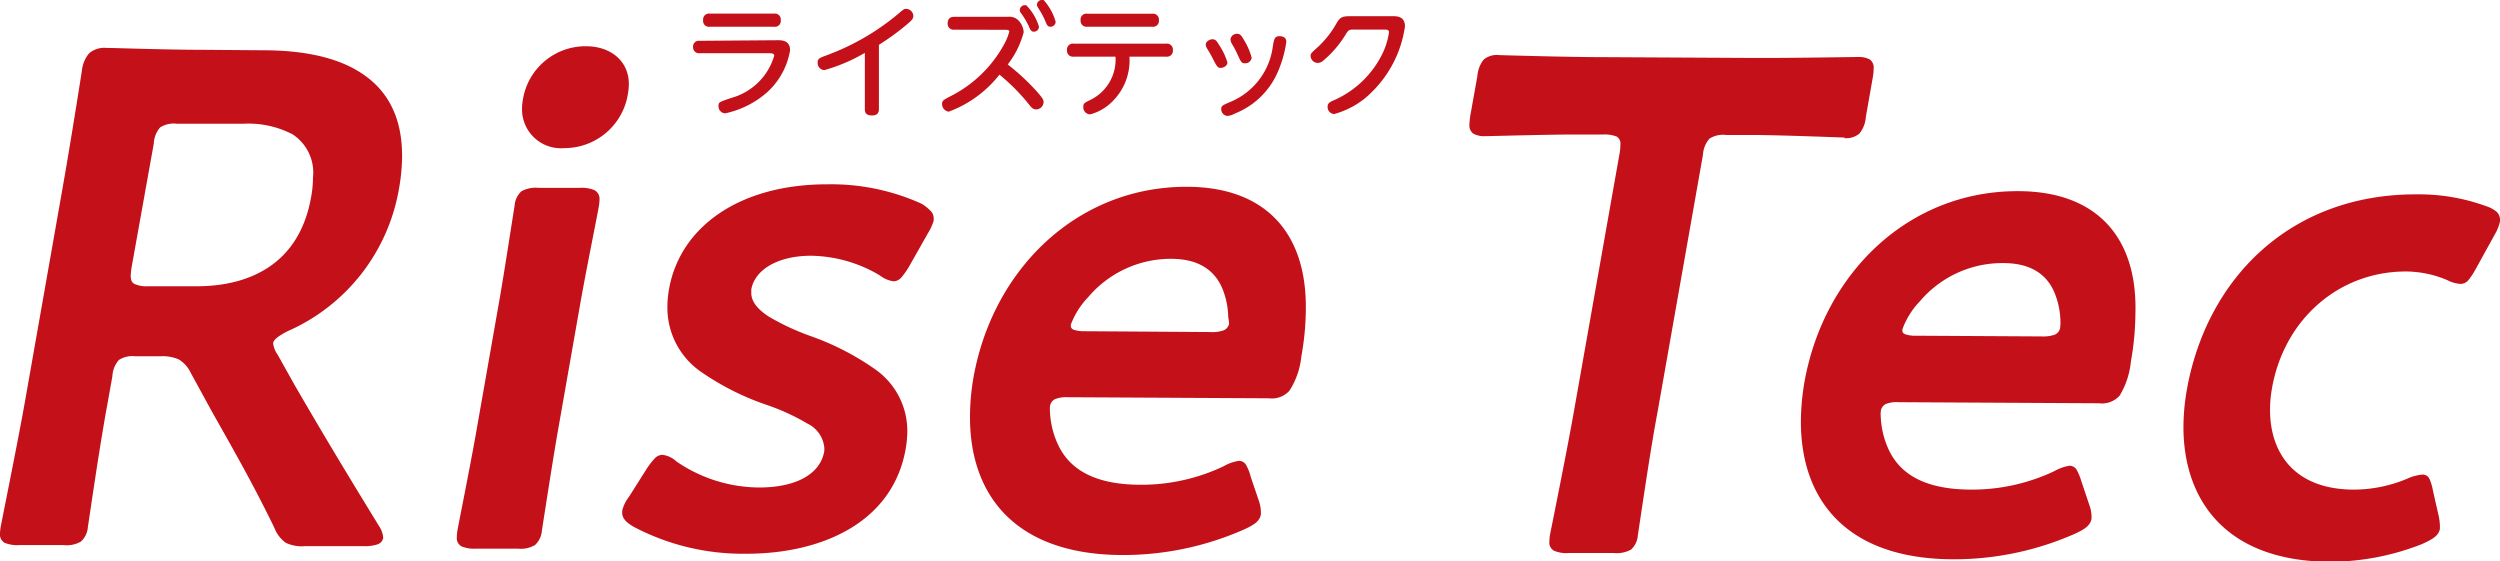 <svg xmlns="http://www.w3.org/2000/svg" viewBox="0 0 211.34 47.45"><defs><style>.cls-1{fill:#c41019;}</style></defs><g id="Layer_2" data-name="Layer 2"><g id="レイヤー_1" data-name="レイヤー 1"><path class="cls-1" d="M30.65,6.25c-2.08-1.41-5-2-8.42-2h0L17,4.21c-2.81,0-7.51-.16-7.94-.16H9a2,2,0,0,0-1.45.44A2.69,2.69,0,0,0,6.92,6h0C6.4,9.31,5.8,13,5.29,15.9L2.07,34.17c-.61,3.42-1.93,9.9-2,10.32A3.58,3.58,0,0,0,0,45.1a.8.8,0,0,0,.4.79,2.79,2.79,0,0,0,1.23.19l3.71,0H5.4a2.36,2.36,0,0,0,1.44-.3,1.82,1.82,0,0,0,.59-1.24c.07-.42,1-6.9,1.64-10.32l.43-2.41a2.24,2.24,0,0,1,.55-1.38,2.12,2.12,0,0,1,1.41-.31h2.09a3.32,3.32,0,0,1,1.57.27,2.64,2.64,0,0,1,1,1.12l1.81,3.31h0c1.69,3,3.42,6,5.27,9.81h0a2.77,2.77,0,0,0,.95,1.25,3.13,3.13,0,0,0,1.63.29l5,0h0a3.28,3.28,0,0,0,1.09-.14.72.72,0,0,0,.52-.52v-.11a2.08,2.08,0,0,0-.33-.9h0c-3.07-5-4.92-8.1-7.12-11.89h0l-1.46-2.61a2.07,2.07,0,0,1-.39-1V29c.05-.29.43-.59,1.22-1h0a16.12,16.12,0,0,0,9.41-12,16,16,0,0,0,.27-2.8C34,9.88,32.74,7.65,30.65,6.25ZM26.3,16.66c-1,5.69-5.24,7.54-9.67,7.54h-.09l-4,0A2.49,2.49,0,0,1,11.36,24c-.22-.12-.3-.31-.31-.69a5.88,5.88,0,0,1,.09-.8L13,12.14a2.23,2.23,0,0,1,.54-1.37,2.14,2.14,0,0,1,1.41-.31H15l5.57,0a8.07,8.07,0,0,1,4.17.9A3.86,3.86,0,0,1,26.46,15a9.47,9.47,0,0,1-.16,1.67Z"/><path class="cls-1" d="M50.22,16.06A2.87,2.87,0,0,0,49,15.88v0l-3.47,0h0a2.5,2.5,0,0,0-1.45.29,1.82,1.82,0,0,0-.58,1.25c-.08.42-.82,5.31-1.29,8l-2,11.37c-.47,2.65-1.45,7.54-1.53,8a3.58,3.58,0,0,0-.06.61.79.79,0,0,0,.4.79,2.79,2.79,0,0,0,1.23.19l3.47,0h.06a2.36,2.36,0,0,0,1.44-.3,1.82,1.82,0,0,0,.59-1.24c.07-.42.82-5.31,1.28-8l2-11.38c.47-2.65,1.46-7.53,1.53-8a3.78,3.78,0,0,0,.06-.61A.81.81,0,0,0,50.22,16.06Z"/><path class="cls-1" d="M53.16,7.1c0-1.91-1.5-3.19-3.62-3.19h0a5.36,5.36,0,0,0-5.34,4.53,4.24,4.24,0,0,0-.07.77,3.29,3.29,0,0,0,3.59,3.31h0A5.43,5.43,0,0,0,53.1,7.81,4.34,4.34,0,0,0,53.16,7.1Z"/><path class="cls-1" d="M77.9,17.22h0a18.5,18.5,0,0,0-7.84-1.64h-.12c-7.56,0-12.47,3.7-13.38,8.85A8.47,8.47,0,0,0,56.42,26a6.57,6.57,0,0,0,2.78,5.39,22.28,22.28,0,0,0,5.59,2.83,18.32,18.32,0,0,1,3.47,1.59,2.52,2.52,0,0,1,1.42,2,2,2,0,0,1,0,.33c-.34,2-2.49,3.07-5.49,3.07H64.1A12.46,12.46,0,0,1,57.17,39,2.09,2.09,0,0,0,56,38.45h0a.93.93,0,0,0-.65.3,6.68,6.68,0,0,0-.7.91L53.17,42h0a3.26,3.26,0,0,0-.57,1.15l0,.2c0,.48.35.83,1,1.2A19.77,19.77,0,0,0,63,46.81h.12c6.26,0,12.33-2.58,13.44-8.85a9,9,0,0,0,.14-1.5,6.35,6.35,0,0,0-2.66-5.2,22.44,22.44,0,0,0-5.46-2.83h0A20.3,20.3,0,0,1,65,26.77c-.93-.6-1.49-1.26-1.49-2,0-.1,0-.2,0-.3.3-1.69,2.28-2.85,5.05-2.85h0a11.63,11.63,0,0,1,5.83,1.67,2.37,2.37,0,0,0,1.16.49h0a.9.9,0,0,0,.65-.33,6.36,6.36,0,0,0,.66-.94l1.57-2.77a4.52,4.52,0,0,0,.5-1.09l0-.2a.89.89,0,0,0-.3-.66A3.45,3.45,0,0,0,77.9,17.22Z"/><path class="cls-1" d="M100.39,15.79h-.09c-9.28,0-16.37,7-18,16.09A19.22,19.22,0,0,0,82,35.29c0,6.47,3.72,11.59,12.85,11.63H95a25.28,25.28,0,0,0,10.12-2.14c.91-.41,1.37-.72,1.47-1.3l0-.24a3.07,3.07,0,0,0-.18-.93l-.68-2h0a3.84,3.84,0,0,0-.39-1,.68.68,0,0,0-.61-.35,3.73,3.73,0,0,0-1.32.47h0a16.2,16.2,0,0,1-6.87,1.55h-.08c-3.87,0-6-1.26-7-3.35a7.36,7.36,0,0,1-.7-2.83,2.77,2.77,0,0,1,0-.42.78.78,0,0,1,.41-.63,2.51,2.51,0,0,1,1.1-.17h.05l16.94.09h0a2,2,0,0,0,1.75-.65,6.56,6.56,0,0,0,1-2.89,23,23,0,0,0,.38-4.05C110.44,19.57,106.87,15.82,100.39,15.79Zm3.51,11.6a.79.79,0,0,1-.44.53,2.85,2.85,0,0,1-1.12.15h0L91.7,28a2.85,2.85,0,0,1-.93-.12c-.18-.09-.24-.17-.25-.33v-.1A6.83,6.83,0,0,1,92,25.11h0a9.15,9.15,0,0,1,7-3.23h0c2.37,0,3.81,1,4.44,2.79h0a6.72,6.72,0,0,1,.39,2.14A3.65,3.65,0,0,1,103.9,27.39Z"/><path class="cls-1" d="M155.88,11.67a1.72,1.72,0,0,0,1.31-.38,2.51,2.51,0,0,0,.54-1.4l.57-3.24a4.72,4.72,0,0,0,.09-.83.86.86,0,0,0-.32-.79,1.94,1.94,0,0,0-1-.21h0c-.51,0-5.12.08-8,.08h-.68l-13-.07c-2.81,0-8.23-.16-8.65-.17h0a1.74,1.74,0,0,0-1.32.38,2.59,2.59,0,0,0-.53,1.4l-.58,3.24a6.08,6.08,0,0,0-.09.83.87.87,0,0,0,.33.79,1.94,1.94,0,0,0,1,.21h0c.47,0,5.18-.14,7.77-.14h2.18a2.81,2.81,0,0,1,1.18.18.7.7,0,0,1,.3.69,4.3,4.3,0,0,1-.08.8l-3.86,21.81c-.6,3.41-1.92,9.89-2,10.31a3.67,3.67,0,0,0-.06.61.78.78,0,0,0,.4.79,2.63,2.63,0,0,0,1.23.19l3.77,0h.05a2.5,2.5,0,0,0,1.45-.29,1.8,1.8,0,0,0,.58-1.25c.08-.42,1-6.9,1.65-10.31l3.85-21.81a2.29,2.29,0,0,1,.55-1.37,2.14,2.14,0,0,1,1.41-.31h2c2.51,0,7.63.21,8.05.22Z"/><path class="cls-1" d="M170.65,16.16h-.1c-9.28,0-16.36,7-18,16.09a20.11,20.11,0,0,0-.31,3.41c0,6.47,3.72,11.59,12.86,11.62h.12a25.31,25.31,0,0,0,10.12-2.13c.91-.41,1.36-.72,1.47-1.3l0-.24a3,3,0,0,0-.19-.93h0l-.67-2h0a4.81,4.81,0,0,0-.39-.95.71.71,0,0,0-.62-.36,4.12,4.12,0,0,0-1.32.48h0a16.26,16.26,0,0,1-6.86,1.54h-.08c-3.88,0-6-1.25-7-3.34a7.39,7.39,0,0,1-.69-2.83,2.67,2.67,0,0,1,0-.42.79.79,0,0,1,.41-.64,2.51,2.51,0,0,1,1.1-.16h0l16.94.09h0a2,2,0,0,0,1.75-.65,6.89,6.89,0,0,0,.95-2.9,23.87,23.87,0,0,0,.38-4.05C180.7,19.94,177.13,16.18,170.65,16.16Zm3.5,11.59a.76.76,0,0,1-.44.54,3,3,0,0,1-1.11.15h0L162,28.38a2.6,2.6,0,0,1-.93-.12c-.19-.08-.25-.17-.25-.32v-.1a6.71,6.71,0,0,1,1.48-2.37h0a9.13,9.13,0,0,1,7-3.23h.05c2.37,0,3.82,1,4.44,2.79h0a6.61,6.61,0,0,1,.39,2.13A3.42,3.42,0,0,1,174.15,27.75Z"/><path class="cls-1" d="M211.05,17.9a2.63,2.63,0,0,0-.88-.47h0a16.51,16.51,0,0,0-5.83-1h-.13c-10.62,0-17.68,7.13-19.35,16.56a18.44,18.44,0,0,0-.28,3.11c0,6.11,3.52,11.35,12.39,11.39h.1A21.33,21.33,0,0,0,204.73,46h0c.91-.41,1.43-.71,1.53-1.3l0-.26a4.76,4.76,0,0,0-.12-.9h0l-.47-2.07h0a4.1,4.1,0,0,0-.3-1,.62.62,0,0,0-.58-.35h0a3.82,3.82,0,0,0-1.3.35h0a11.71,11.71,0,0,1-4.5.92H199c-5,0-7.1-3.06-7.1-6.74a10.12,10.12,0,0,1,.16-1.8c1-5.78,5.58-9.89,11.31-9.9h.06a9.06,9.06,0,0,1,3.43.72A2.85,2.85,0,0,0,208,24h0a.86.86,0,0,0,.67-.32,6.34,6.34,0,0,0,.65-1l1.59-2.88a3.69,3.69,0,0,0,.43-1.09h0V18.6A.91.91,0,0,0,211.05,17.9Z"/><path class="cls-1" d="M65.74,3.4c.33,0,1.05,0,1.05.85a6.16,6.16,0,0,1-1.85,3.47,7.8,7.8,0,0,1-3.63,1.86.59.59,0,0,1-.57-.6c0-.33,0-.34,1.11-.71a5.22,5.22,0,0,0,3.6-3.56c0-.21-.26-.21-.39-.21H59.15A.5.5,0,0,1,58.59,4a.49.49,0,0,1,.56-.55Zm-.27-2.25A.49.49,0,0,1,66,1.7a.49.49,0,0,1-.56.56H60a.49.49,0,0,1-.56-.55A.5.5,0,0,1,60,1.15Z"/><path class="cls-1" d="M74.3,9.19c0,.18,0,.57-.58.57s-.61-.31-.61-.57V4.47a14.67,14.67,0,0,1-3.43,1.46.61.61,0,0,1-.56-.64c0-.32.12-.38.8-.63a20.42,20.42,0,0,0,5.93-3.42c.52-.44.57-.49.74-.49a.62.62,0,0,1,.62.59c0,.21-.1.35-.44.64A21,21,0,0,1,74.3,3.79Z"/><path class="cls-1" d="M80.68,2.51A.5.5,0,0,1,80.11,2c0-.5.31-.58.57-.58h4.54a1.07,1.07,0,0,1,.87.3,1.59,1.59,0,0,1,.45,1,7.6,7.6,0,0,1-1.35,2.73A18.94,18.94,0,0,1,87.7,7.79c.44.5.52.66.52.85a.64.64,0,0,1-.63.61c-.27,0-.41-.18-.57-.38a17,17,0,0,0-2.53-2.56A9.73,9.73,0,0,1,80.2,9.44a.65.65,0,0,1-.56-.66c0-.27.14-.34.64-.61a10.59,10.59,0,0,0,4.64-4.49,4.59,4.59,0,0,0,.4-1c0-.14-.12-.16-.31-.16Zm7.15-.25a.43.43,0,0,1-.42.42c-.24,0-.31-.15-.44-.46a6.53,6.53,0,0,0-.58-1C86.24,1,86.21,1,86.21.85a.42.42,0,0,1,.44-.41l.1,0A4.3,4.3,0,0,1,87.83,2.26Zm1.41-.42a.43.43,0,0,1-.43.42c-.24,0-.29-.11-.44-.47a6.69,6.69,0,0,0-.53-1C87.68.54,87.66.5,87.66.4a.41.41,0,0,1,.43-.4.32.32,0,0,1,.13,0A4.59,4.59,0,0,1,89.24,1.84Z"/><path class="cls-1" d="M90.77,4.79a.5.5,0,0,1-.57-.54.5.5,0,0,1,.57-.56h7.81a.5.5,0,0,1,.57.55.5.5,0,0,1-.57.55h-3.1a4.88,4.88,0,0,1-1.54,3.88,4.1,4.1,0,0,1-1.79,1A.6.6,0,0,1,91.58,9c0-.26.11-.32.63-.57A3.79,3.79,0,0,0,94.3,4.79ZM97.4,1.16a.5.5,0,0,1,.57.55.5.5,0,0,1-.57.55H91.91a.5.5,0,0,1-.56-.55.49.49,0,0,1,.56-.55Z"/><path class="cls-1" d="M102.49,3.32c.27,0,.36.14.58.5a5.44,5.44,0,0,1,.69,1.46c0,.28-.32.46-.57.46s-.32-.13-.59-.64a10.19,10.19,0,0,0-.56-1,.72.72,0,0,1-.11-.32C101.93,3.47,102.31,3.32,102.49,3.32Zm5.45,2.94a6.59,6.59,0,0,1-3.53,3.33,1.53,1.53,0,0,1-.67.21.57.57,0,0,1-.5-.57c0-.27.07-.31.71-.59a5.9,5.9,0,0,0,3.66-4.79c.1-.56.15-.79.55-.79.11,0,.58,0,.58.48A9.8,9.8,0,0,1,107.94,6.26Zm-3.35-3.4c.25,0,.35.12.67.69a5.43,5.43,0,0,1,.55,1.33.54.54,0,0,1-.57.47c-.28,0-.33-.12-.55-.58a8.81,8.81,0,0,0-.51-1,.93.93,0,0,1-.16-.42A.53.53,0,0,1,104.59,2.86Z"/><path class="cls-1" d="M117.77,1.37c.3,0,1,0,1,.86A9.67,9.67,0,0,1,116,7.75a7.06,7.06,0,0,1-3.22,1.89.59.59,0,0,1-.55-.61c0-.33.19-.41.7-.63a8.27,8.27,0,0,0,4-4,6.27,6.27,0,0,0,.49-1.66c0-.24-.19-.24-.37-.24h-2.67c-.37,0-.41.07-.67.49a8.85,8.85,0,0,1-1.83,2.12.74.74,0,0,1-.48.21.62.62,0,0,1-.61-.58c0-.21.08-.28.48-.64A8.1,8.1,0,0,0,113,1.94c.32-.56.59-.57,1.26-.57Z"/></g></g></svg>
